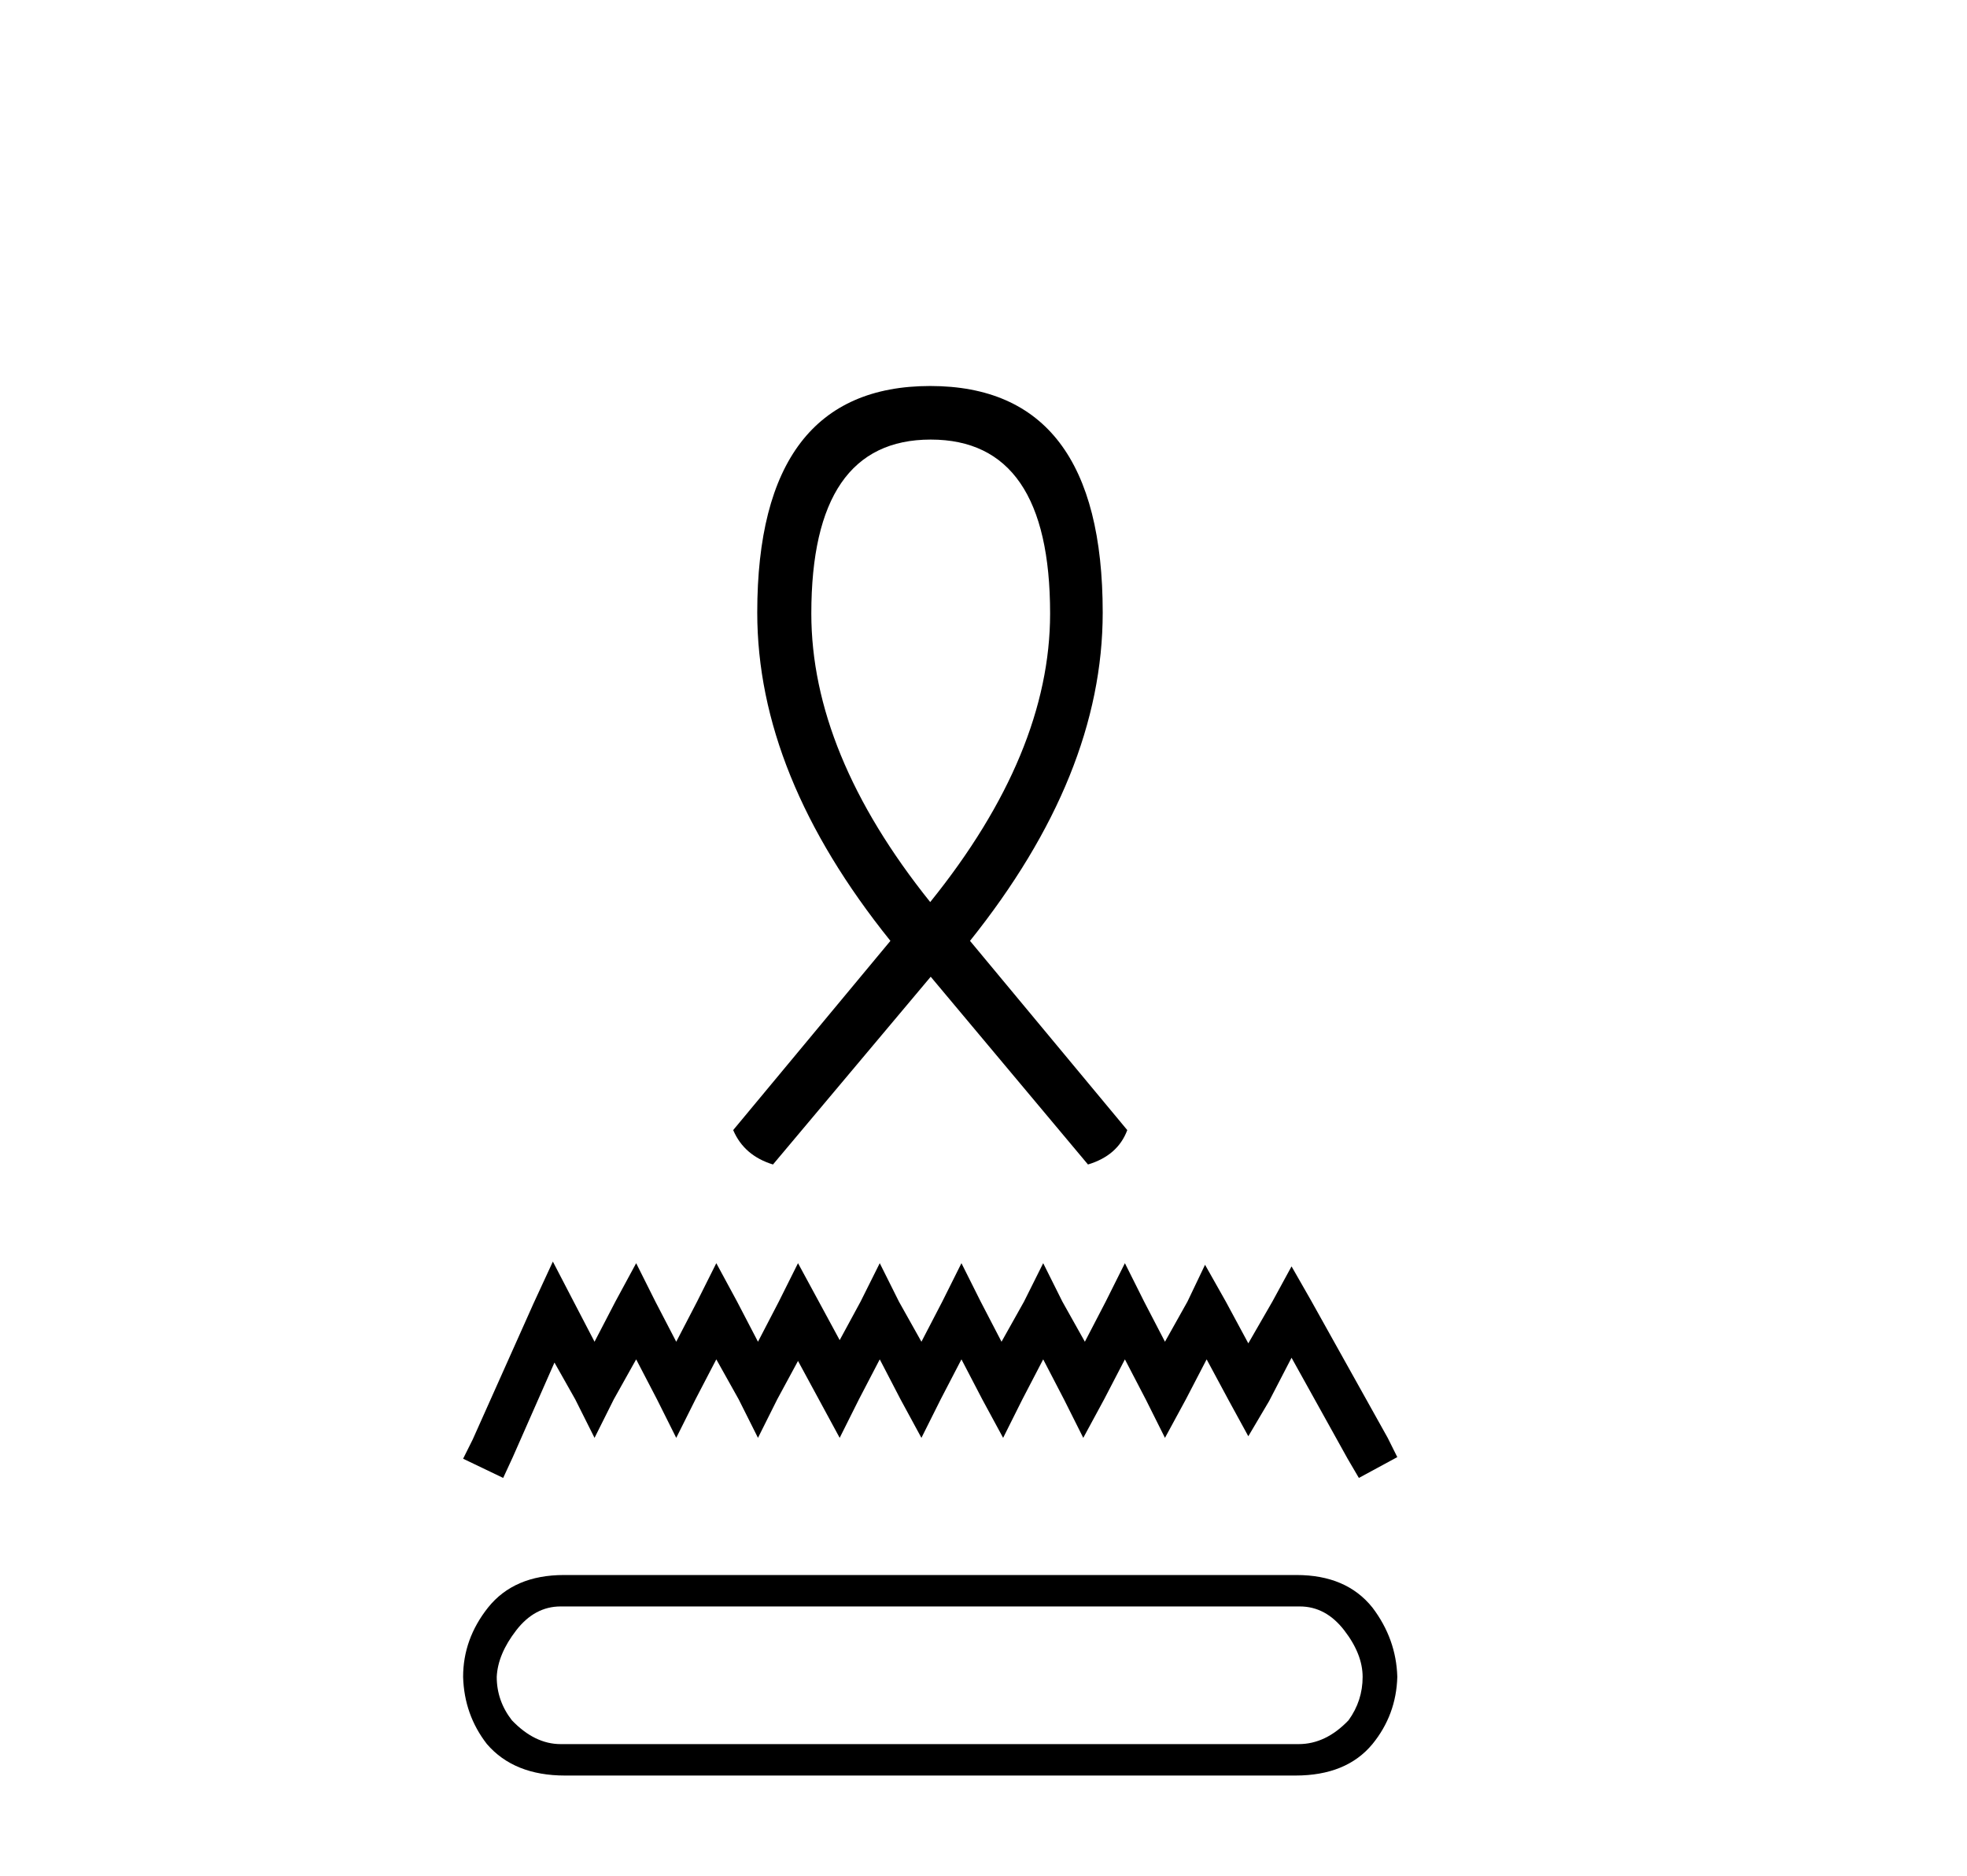 <?xml version='1.0' encoding='UTF-8' standalone='yes'?><svg xmlns='http://www.w3.org/2000/svg' xmlns:xlink='http://www.w3.org/1999/xlink' width='43.0' height='41.0' ><path d='M 20.346 9.608 C 22.086 9.608 22.956 10.875 22.956 13.411 C 22.956 15.441 22.086 17.547 20.335 19.717 C 18.595 17.547 17.736 15.441 17.736 13.411 C 17.736 10.875 18.606 9.608 20.346 9.608 ZM 20.335 8.437 C 17.822 8.437 16.554 10.091 16.554 13.389 C 16.554 15.763 17.521 18.148 19.465 20.565 L 16.028 24.701 C 16.189 25.077 16.479 25.324 16.898 25.453 L 20.346 21.349 L 23.784 25.453 C 24.213 25.324 24.503 25.077 24.643 24.701 L 21.205 20.565 C 23.139 18.148 24.106 15.763 24.106 13.389 C 24.106 10.091 22.849 8.437 20.335 8.437 Z' style='fill:#000000;stroke:none' /><path d='M 12.086 27.575 L 11.665 28.486 L 10.334 31.463 L 10.124 31.884 L 11 32.304 L 11.21 31.849 L 12.121 29.782 L 12.576 30.588 L 12.997 31.428 L 13.417 30.588 L 13.907 29.712 L 14.363 30.588 L 14.783 31.428 L 15.203 30.588 L 15.659 29.712 L 16.149 30.588 L 16.57 31.428 L 16.99 30.588 L 17.445 29.747 L 17.901 30.588 L 18.356 31.428 L 18.776 30.588 L 19.232 29.712 L 19.687 30.588 L 20.143 31.428 L 20.563 30.588 L 21.018 29.712 L 21.474 30.588 L 21.929 31.428 L 22.349 30.588 L 22.805 29.712 L 23.26 30.588 L 23.681 31.428 L 24.136 30.588 L 24.591 29.712 L 25.047 30.588 L 25.467 31.428 L 25.923 30.588 L 26.378 29.712 L 26.868 30.623 L 27.289 31.393 L 27.744 30.623 L 28.234 29.677 L 29.46 31.884 L 29.706 32.304 L 30.546 31.849 L 30.336 31.428 L 28.655 28.416 L 28.234 27.68 L 27.814 28.451 L 27.289 29.362 L 26.798 28.451 L 26.343 27.645 L 25.958 28.451 L 25.467 29.327 L 25.012 28.451 L 24.591 27.61 L 24.171 28.451 L 23.716 29.327 L 23.225 28.451 L 22.805 27.61 L 22.385 28.451 L 21.894 29.327 L 21.439 28.451 L 21.018 27.61 L 20.598 28.451 L 20.143 29.327 L 19.652 28.451 L 19.232 27.61 L 18.812 28.451 L 18.356 29.292 L 17.901 28.451 L 17.445 27.61 L 17.025 28.451 L 16.57 29.327 L 16.114 28.451 L 15.659 27.61 L 15.238 28.451 L 14.783 29.327 L 14.328 28.451 L 13.907 27.61 L 13.452 28.451 L 12.997 29.327 L 12.541 28.451 L 12.086 27.575 Z' style='fill:#000000;stroke:none' /><path d='M 28.414 35.113 Q 28.983 35.113 29.386 35.635 Q 29.788 36.156 29.788 36.653 Q 29.788 37.175 29.48 37.601 Q 28.983 38.122 28.39 38.122 L 12.256 38.122 Q 11.688 38.122 11.19 37.601 Q 10.859 37.175 10.859 36.653 Q 10.882 36.156 11.285 35.635 Q 11.688 35.113 12.256 35.113 ZM 12.328 34.426 Q 11.238 34.426 10.669 35.137 Q 10.124 35.824 10.124 36.653 Q 10.148 37.483 10.645 38.122 Q 11.238 38.809 12.351 38.809 L 28.319 38.809 Q 29.433 38.809 30.002 38.122 Q 30.523 37.483 30.546 36.653 Q 30.523 35.824 30.002 35.137 Q 29.433 34.426 28.343 34.426 Z' style='fill:#000000;stroke:none' /></svg>